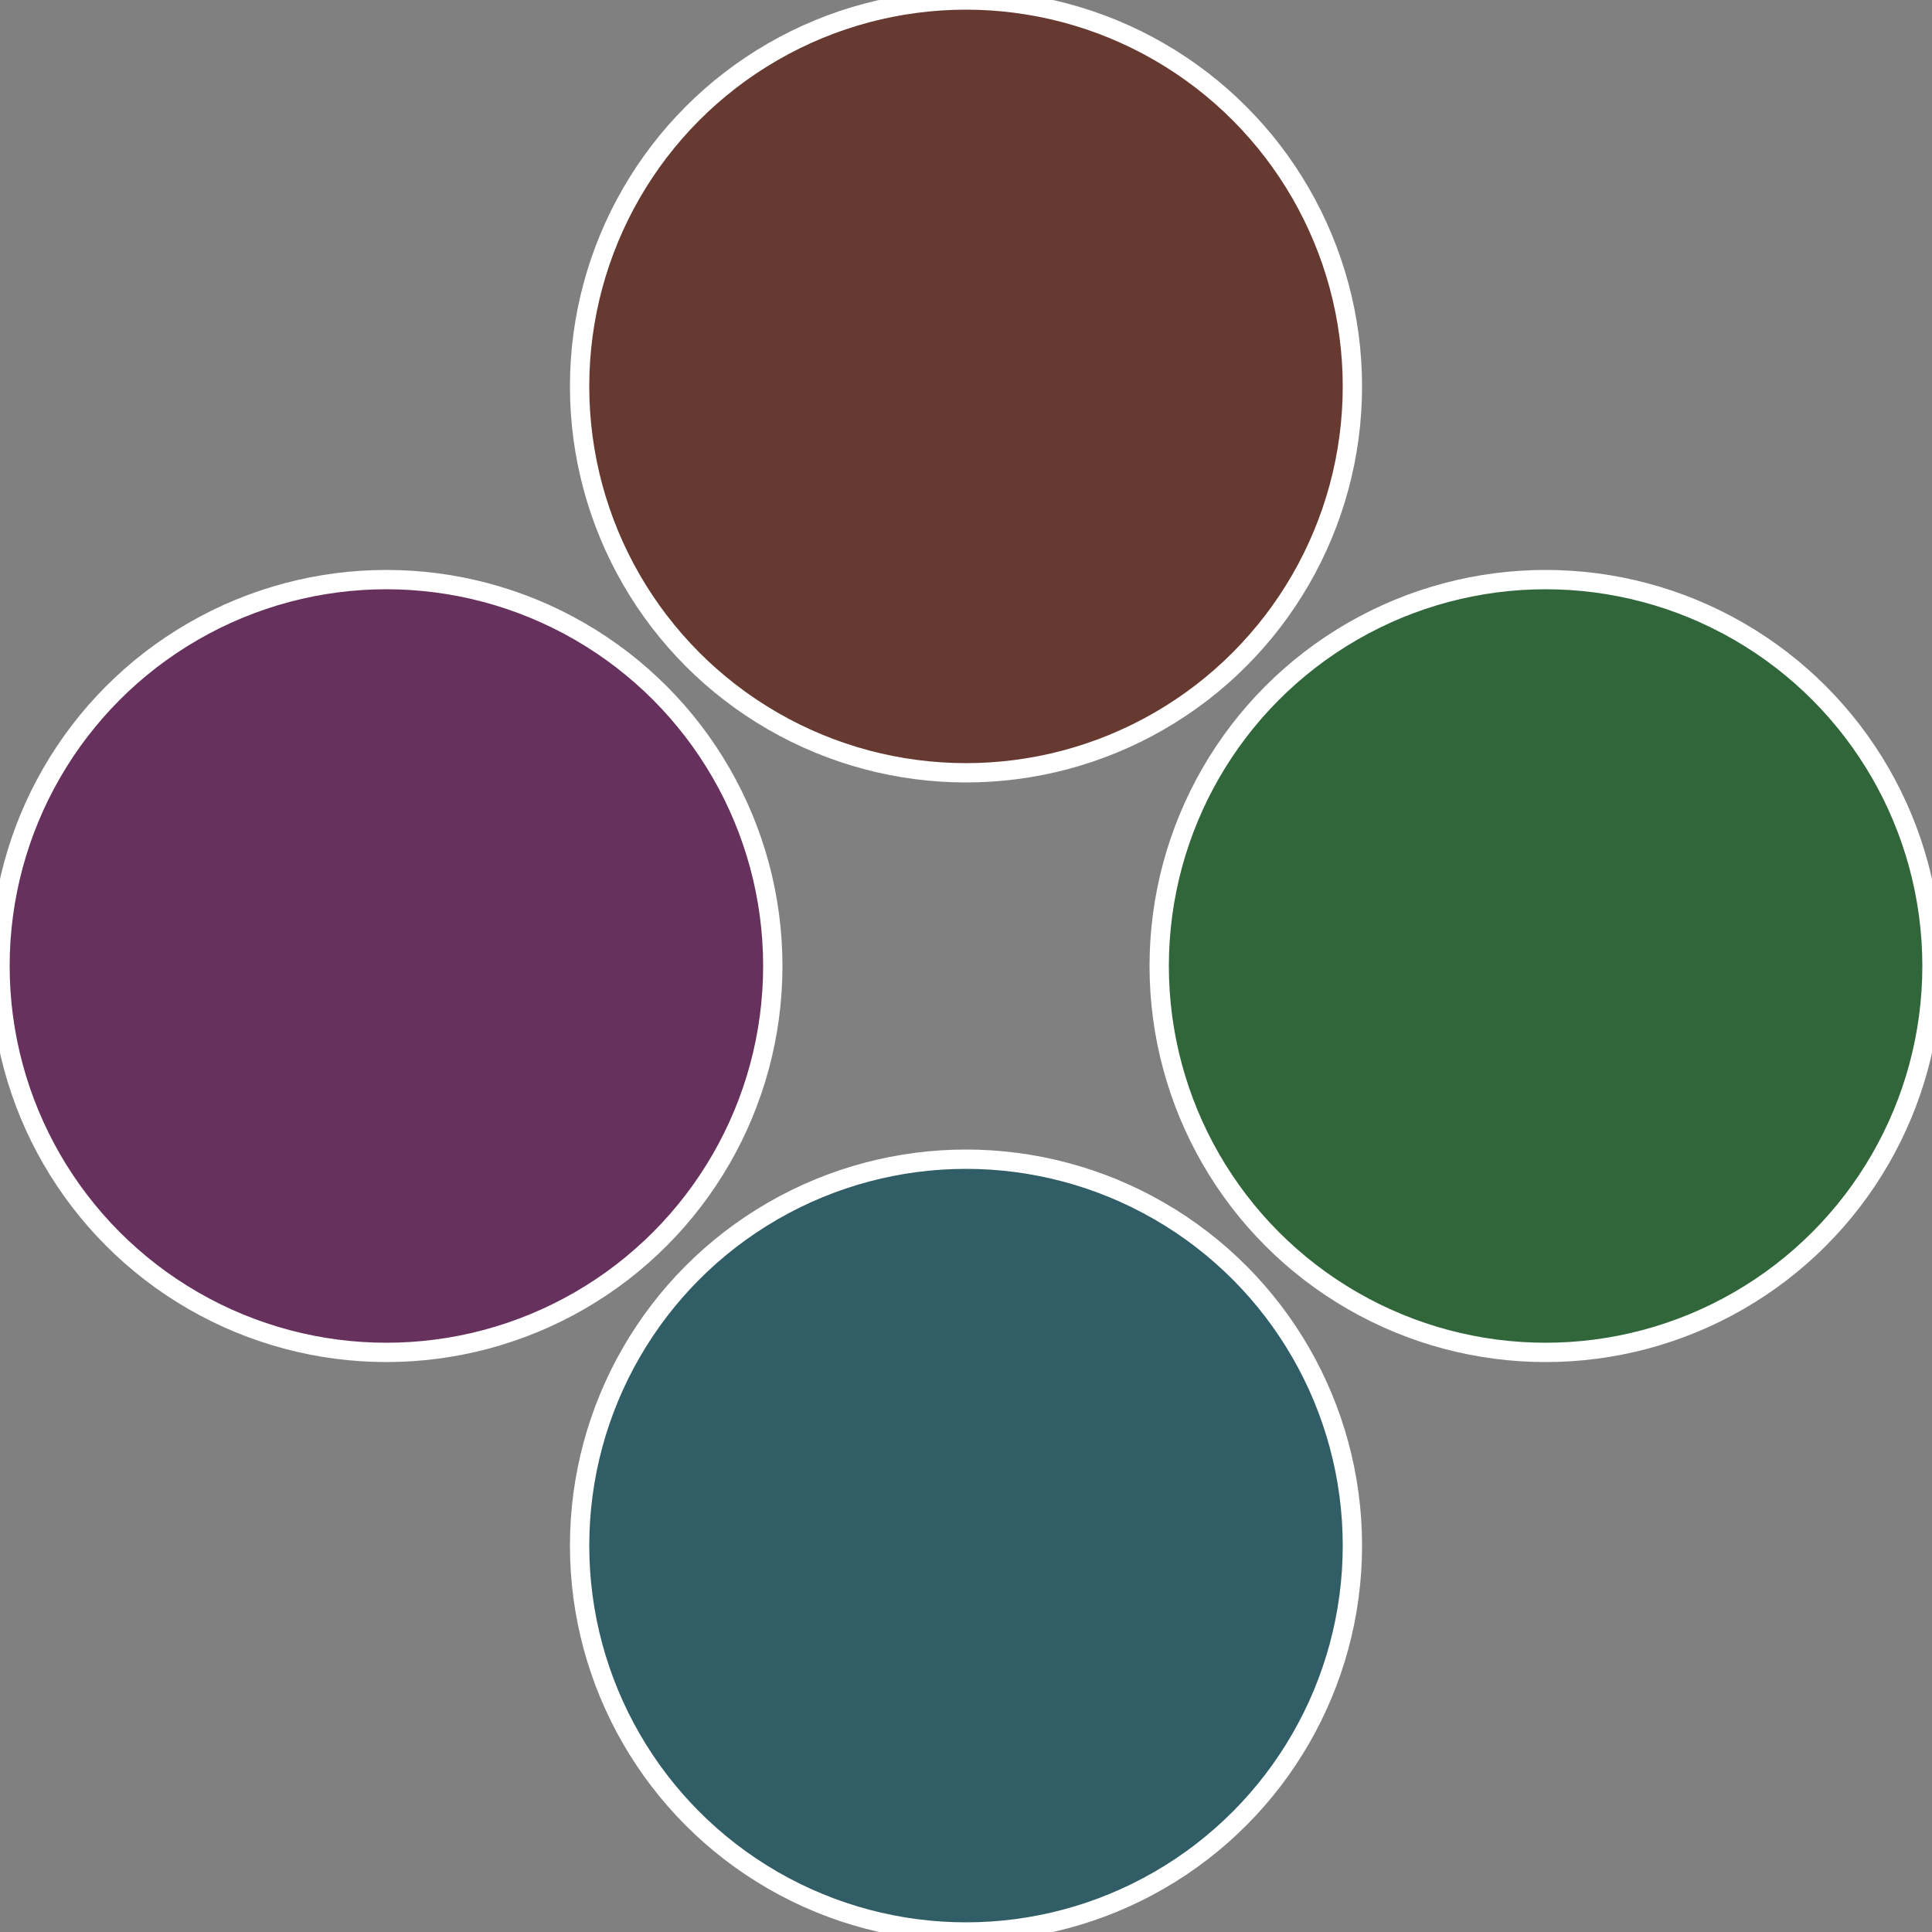 <?xml version="1.0" standalone="no"?>
<svg width="500" height="500" viewBox="-1 -1 2 2" xmlns="http://www.w3.org/2000/svg">
 
                <rect x="-1" y="-1" width="2" height="2" fill="#808080" stroke="none"/>
 
                <circle cx="0.6" cy="0" r="0.4" fill="#31663a" stroke="#fff" stroke-width="1%" />
             
                <circle cx="3.6739403974421E-17" cy="0.6" r="0.4" fill="#315d66" stroke="#fff" stroke-width="1%" />
             
                <circle cx="-0.6" cy="7.3478807948841E-17" r="0.4" fill="#66315d" stroke="#fff" stroke-width="1%" />
             
                <circle cx="-1.1021821192326E-16" cy="-0.6" r="0.4" fill="#663a31" stroke="#fff" stroke-width="1%" />
            </svg>
